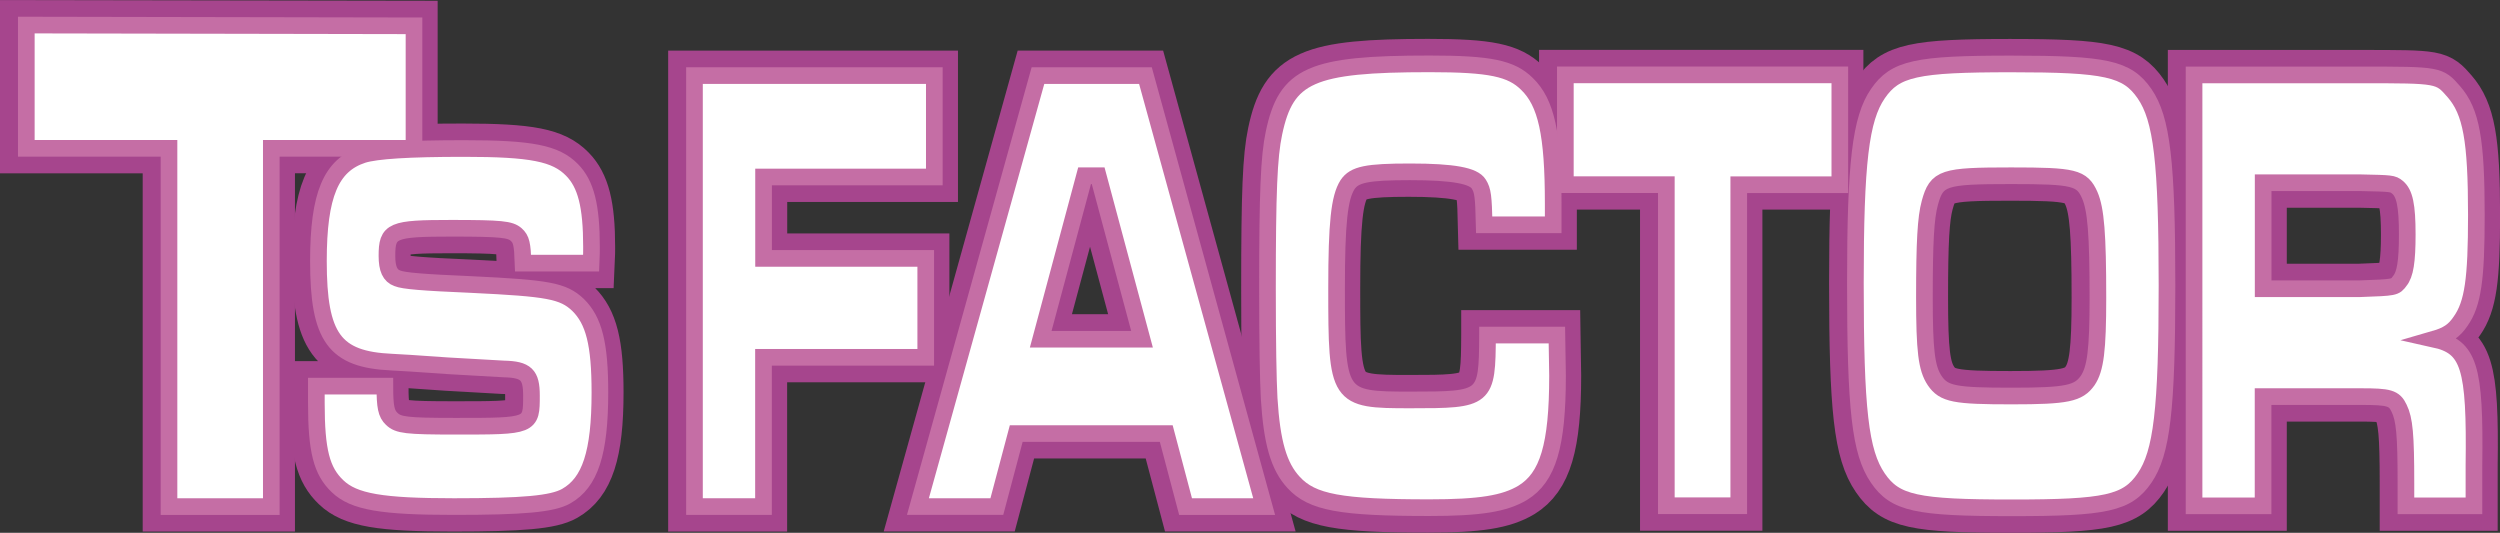 <?xml version="1.0" encoding="utf-8"?>
<!-- Generator: Adobe Illustrator 26.0.1, SVG Export Plug-In . SVG Version: 6.00 Build 0)  -->
<svg version="1.1" id="Layer_1" xmlns="http://www.w3.org/2000/svg" xmlns:xlink="http://www.w3.org/1999/xlink" x="0px" y="0px"
	 viewBox="0 0 3003 640" style="enable-background:new 0 0 3003 640;" xml:space="preserve">
<rect x="0" y="0" width="3003" height="640" fill="#333333" stroke="none"/>
<style type="text/css">
	.st0{fill:#FFFFFF;stroke:#A6458D;stroke-width:60;stroke-miterlimit:10;}
	.st1{fill:#FFFFFF;stroke:#C56EA5;stroke-width:20;stroke-miterlimit:10;}
</style>
<g>
	<path class="st0" d="M1422.5,608.4h94.4L1374.3,90.8h-129.1L1101,608.4h94.8l23.3-87.7h180.2L1422.5,608.4z M1370.2,407.4h-121.7
		l52.7-196.4h16.3L1370.2,407.4z"/>
	<path class="st0" d="M1785.2,402.8c-0.4,76.8-1.6,77.6-92.7,77.6c-87.4,0-88.6-1.6-88.6-134.3c0-78.4,3.3-108.7,13.1-124.2
		c8.2-12.4,23.3-15.5,75.2-15.5c52.3,0,76.4,4.7,82.5,14.7c4.9,7.8,5.7,14.7,6.5,48.9h82.9v-25.6c0-83-8.2-121.1-31.5-143.6
		c-18.8-18.6-44.1-24.1-116.8-24.1c-142.6,0-172.4,13.2-187.1,83c-6.1,28.7-7.8,71.4-7.8,187c0,66,0.8,108.7,2,131.9
		c3.3,52.8,11.4,81.5,29.4,100.9c22.1,24.1,56.4,30.3,163,30.3c60.5,0,90.3-4.7,112.3-17.9c30.2-18.6,41.7-56.7,41.7-140.5
		c0-7.8-0.4-19.4-0.8-48.9H1785.2z"/>
	<path class="st0" d="M1878.7,89.9v131.9h121.3v385.7h87V221.8h121.3V89.9H1878.7z"/>
	<path class="st0" d="M2414.2,76.8c-114,0-139.3,5.4-160.1,35.7c-20.8,30.3-27,83-27,227.4c0,152.1,5.7,203.3,27,234.4
		c20.8,30.3,46.2,35.7,161,35.7c112.8,0,138.5-5.4,159.3-35.7c20.8-30.3,27-82.3,27-231.3c0-148.2-6.1-200.2-27-230.5
		C2553.5,82.2,2528.2,76.8,2414.2,76.8z M2414.2,211.1c76,0,85,2.3,94.4,23.3c7.4,17.1,9.8,46.6,9.8,123.4
		c0,62.9-2.9,85.4-12.3,99.3c-11,15.5-24.5,18.6-91.1,18.6c-68.6,0-81.7-2.3-92.7-18.6c-9.8-14.7-12.3-35.7-12.3-100.1
		c0-66,1.6-95.5,6.5-113.3C2324.8,213.4,2332.5,211.1,2414.2,211.1z"/>
	<path class="st0" d="M2634,607.6h82.9V476.4h117.2c34.3,0,40.4,1.6,46.2,14c6.5,13.2,8.2,31.8,8.2,90v27.2h81.7v-48.1
		c1.6-119.5-5.7-142.8-47.8-152.1c16.3-4.7,24.1-10.1,31.9-21.7c14.7-21,18.8-50.4,18.8-127.3c0-90-6.1-124.2-27-148.2
		c-17.6-20.2-17.6-20.2-111.5-20.2H2634V607.6z M2716.9,346.8V219.5h116.8c37.6,0.8,38.8,0.8,44.5,5.4c8.6,7,11.8,21.7,11.8,56.7
		c0,32.6-2.5,48.1-9,55.9c-5.7,7.8-5.7,7.8-47.4,9.3H2716.9z"/>
	<path class="st0" d="M30,30.1v148.1h171.4v430.3h122.9V178.1h171.4V30.9L30,30.1z"/>
	<path class="st0" d="M378.4,463.9v20c0,57.6,6.3,82,25.5,100.2c19.6,18.8,53.4,24.4,139.8,24.4c83,0,118.1-3.1,134.8-12.5
		c28.8-16.3,40.5-52,40.5-124.6c0-58.2-7.1-86.4-26.3-105.2c-17.9-16.9-35.9-20-127.7-24.4c-58.8-2.5-81.8-4.4-89.3-7.5
		c-8.8-3.1-12.5-11.3-12.5-26.9c0-30.7,5.8-33.2,77.6-33.2c60.1,0,70.5,1.3,77.6,7.5c6.3,5.6,7.5,11.3,8.3,34.4h81.8
		c0.4-8.1,0.4-16.9,0.4-19.4c0-49.5-6.7-75.7-23.4-92.6c-19.6-20-48.8-25.7-129.8-25.7c-66.8,0-105.2,2.5-121.4,7.5
		c-38.4,12.5-53.4,48.2-53.4,127.7c0,92,19.2,118.3,88.1,121.4l22.5,1.3l45.1,3.1l66.8,3.8c27.1,0.6,33.4,6.9,33.4,31.9
		c0,36.9,0,36.9-91,36.9c-59.7,0-68.9-1.3-76.8-8.8c-6.7-6.3-8.3-14.4-8.3-39.4H378.4z"/>
	<path class="st0" d="M832.6,90.8v517.7h82.9V429.2h194.9V310.4H915.6v-97.8h205.1V90.8H832.6z"/>
</g>
<g>
	<path class="st1" d="M1424.1,608.5h94.4L1375.9,90.8h-129.1l-144.2,517.7h94.8l23.3-87.7h180.2L1424.1,608.5z M1371.8,407.5h-121.7
		l52.7-196.4h16.3L1371.8,407.5z"/>
	<path class="st1" d="M1786.8,402.8c-0.4,76.8-1.6,77.6-92.7,77.6c-87.4,0-88.6-1.6-88.6-134.3c0-78.4,3.3-108.7,13.1-124.2
		c8.2-12.4,23.3-15.5,75.2-15.5c52.3,0,76.4,4.7,82.5,14.7c4.9,7.8,5.7,14.7,6.5,48.9h82.9v-25.6c0-83-8.2-121.1-31.5-143.6
		c-18.8-18.6-44.1-24.1-116.8-24.1c-142.6,0-172.4,13.2-187.1,83c-6.1,28.7-7.8,71.4-7.8,187c0,66,0.8,108.7,2,131.9
		c3.3,52.8,11.4,81.5,29.4,100.9c22.1,24.1,56.4,30.3,163,30.3c60.5,0,90.3-4.7,112.3-17.9c30.2-18.6,41.7-56.7,41.7-140.5
		c0-7.8-0.4-19.4-0.8-48.9H1786.8z"/>
	<path class="st1" d="M1880.3,89.9v131.9h121.3v385.7h87V221.9H2210V89.9H1880.3z"/>
	<path class="st1" d="M2415.8,76.8c-114,0-139.3,5.4-160.1,35.7c-20.8,30.3-27,83-27,227.4c0,152.1,5.7,203.3,27,234.4
		c20.8,30.3,46.2,35.7,161,35.7c112.8,0,138.5-5.4,159.3-35.7s27-82.3,27-231.3c0-148.2-6.1-200.2-27-230.5
		C2555.1,82.3,2529.8,76.8,2415.8,76.8z M2415.8,211.1c76,0,85,2.3,94.4,23.3c7.4,17.1,9.8,46.6,9.8,123.4
		c0,62.9-2.9,85.4-12.3,99.3c-11,15.5-24.5,18.6-91.1,18.6c-68.6,0-81.7-2.3-92.7-18.6c-9.8-14.7-12.3-35.7-12.3-100.1
		c0-66,1.6-95.5,6.5-113.3C2326.4,213.4,2334.1,211.1,2415.8,211.1z"/>
	<path class="st1" d="M2635.5,607.6h82.9V476.4h117.2c34.3,0,40.4,1.6,46.2,14c6.5,13.2,8.2,31.8,8.2,90v27.2h81.7v-48.1
		c1.6-119.5-5.7-142.8-47.8-152.1c16.3-4.7,24.1-10.1,31.9-21.7c14.7-21,18.8-50.4,18.8-127.3c0-90-6.1-124.2-27-148.2
		c-17.6-20.2-17.6-20.2-111.5-20.2h-200.6V607.6z M2718.5,346.8V219.5h116.8c37.6,0.8,38.8,0.8,44.5,5.4c8.6,7,11.8,21.7,11.8,56.7
		c0,32.6-2.5,48.1-9,55.9c-5.7,7.8-5.7,7.8-47.4,9.3H2718.5z"/>
	<path class="st1" d="M31.6,30.1v148.1H203v430.3h122.9V178.2h171.4V31L31.6,30.1z"/>
	<path class="st1" d="M380,463.9v20c0,57.6,6.3,82,25.5,100.2c19.6,18.8,53.4,24.4,139.8,24.4c83,0,118.1-3.1,134.8-12.5
		c28.8-16.3,40.5-52,40.5-124.6c0-58.2-7.1-86.4-26.3-105.2c-17.9-16.9-35.9-20-127.7-24.4c-58.8-2.5-81.8-4.4-89.3-7.5
		c-8.8-3.1-12.5-11.3-12.5-26.9c0-30.7,5.8-33.2,77.6-33.2c60.1,0,70.5,1.3,77.6,7.5c6.3,5.6,7.5,11.3,8.3,34.4h81.8
		c0.4-8.1,0.4-16.9,0.4-19.4c0-49.5-6.7-75.7-23.4-92.6c-19.6-20-48.8-25.7-129.8-25.7c-66.8,0-105.2,2.5-121.4,7.5
		c-38.4,12.5-53.4,48.2-53.4,127.7c0,92,19.2,118.3,88.1,121.4l22.5,1.3l45.1,3.1l66.8,3.8c27.1,0.6,33.4,6.9,33.4,31.9
		c0,36.9,0,36.9-91,36.9c-59.7,0-68.9-1.3-76.8-8.8c-6.7-6.3-8.3-14.4-8.3-39.4H380z"/>
	<path class="st1" d="M834.2,90.8v517.7h82.9V429.2H1112V310.4H917.2v-97.8h205.1V90.8H834.2z"/>
</g>
</svg>
